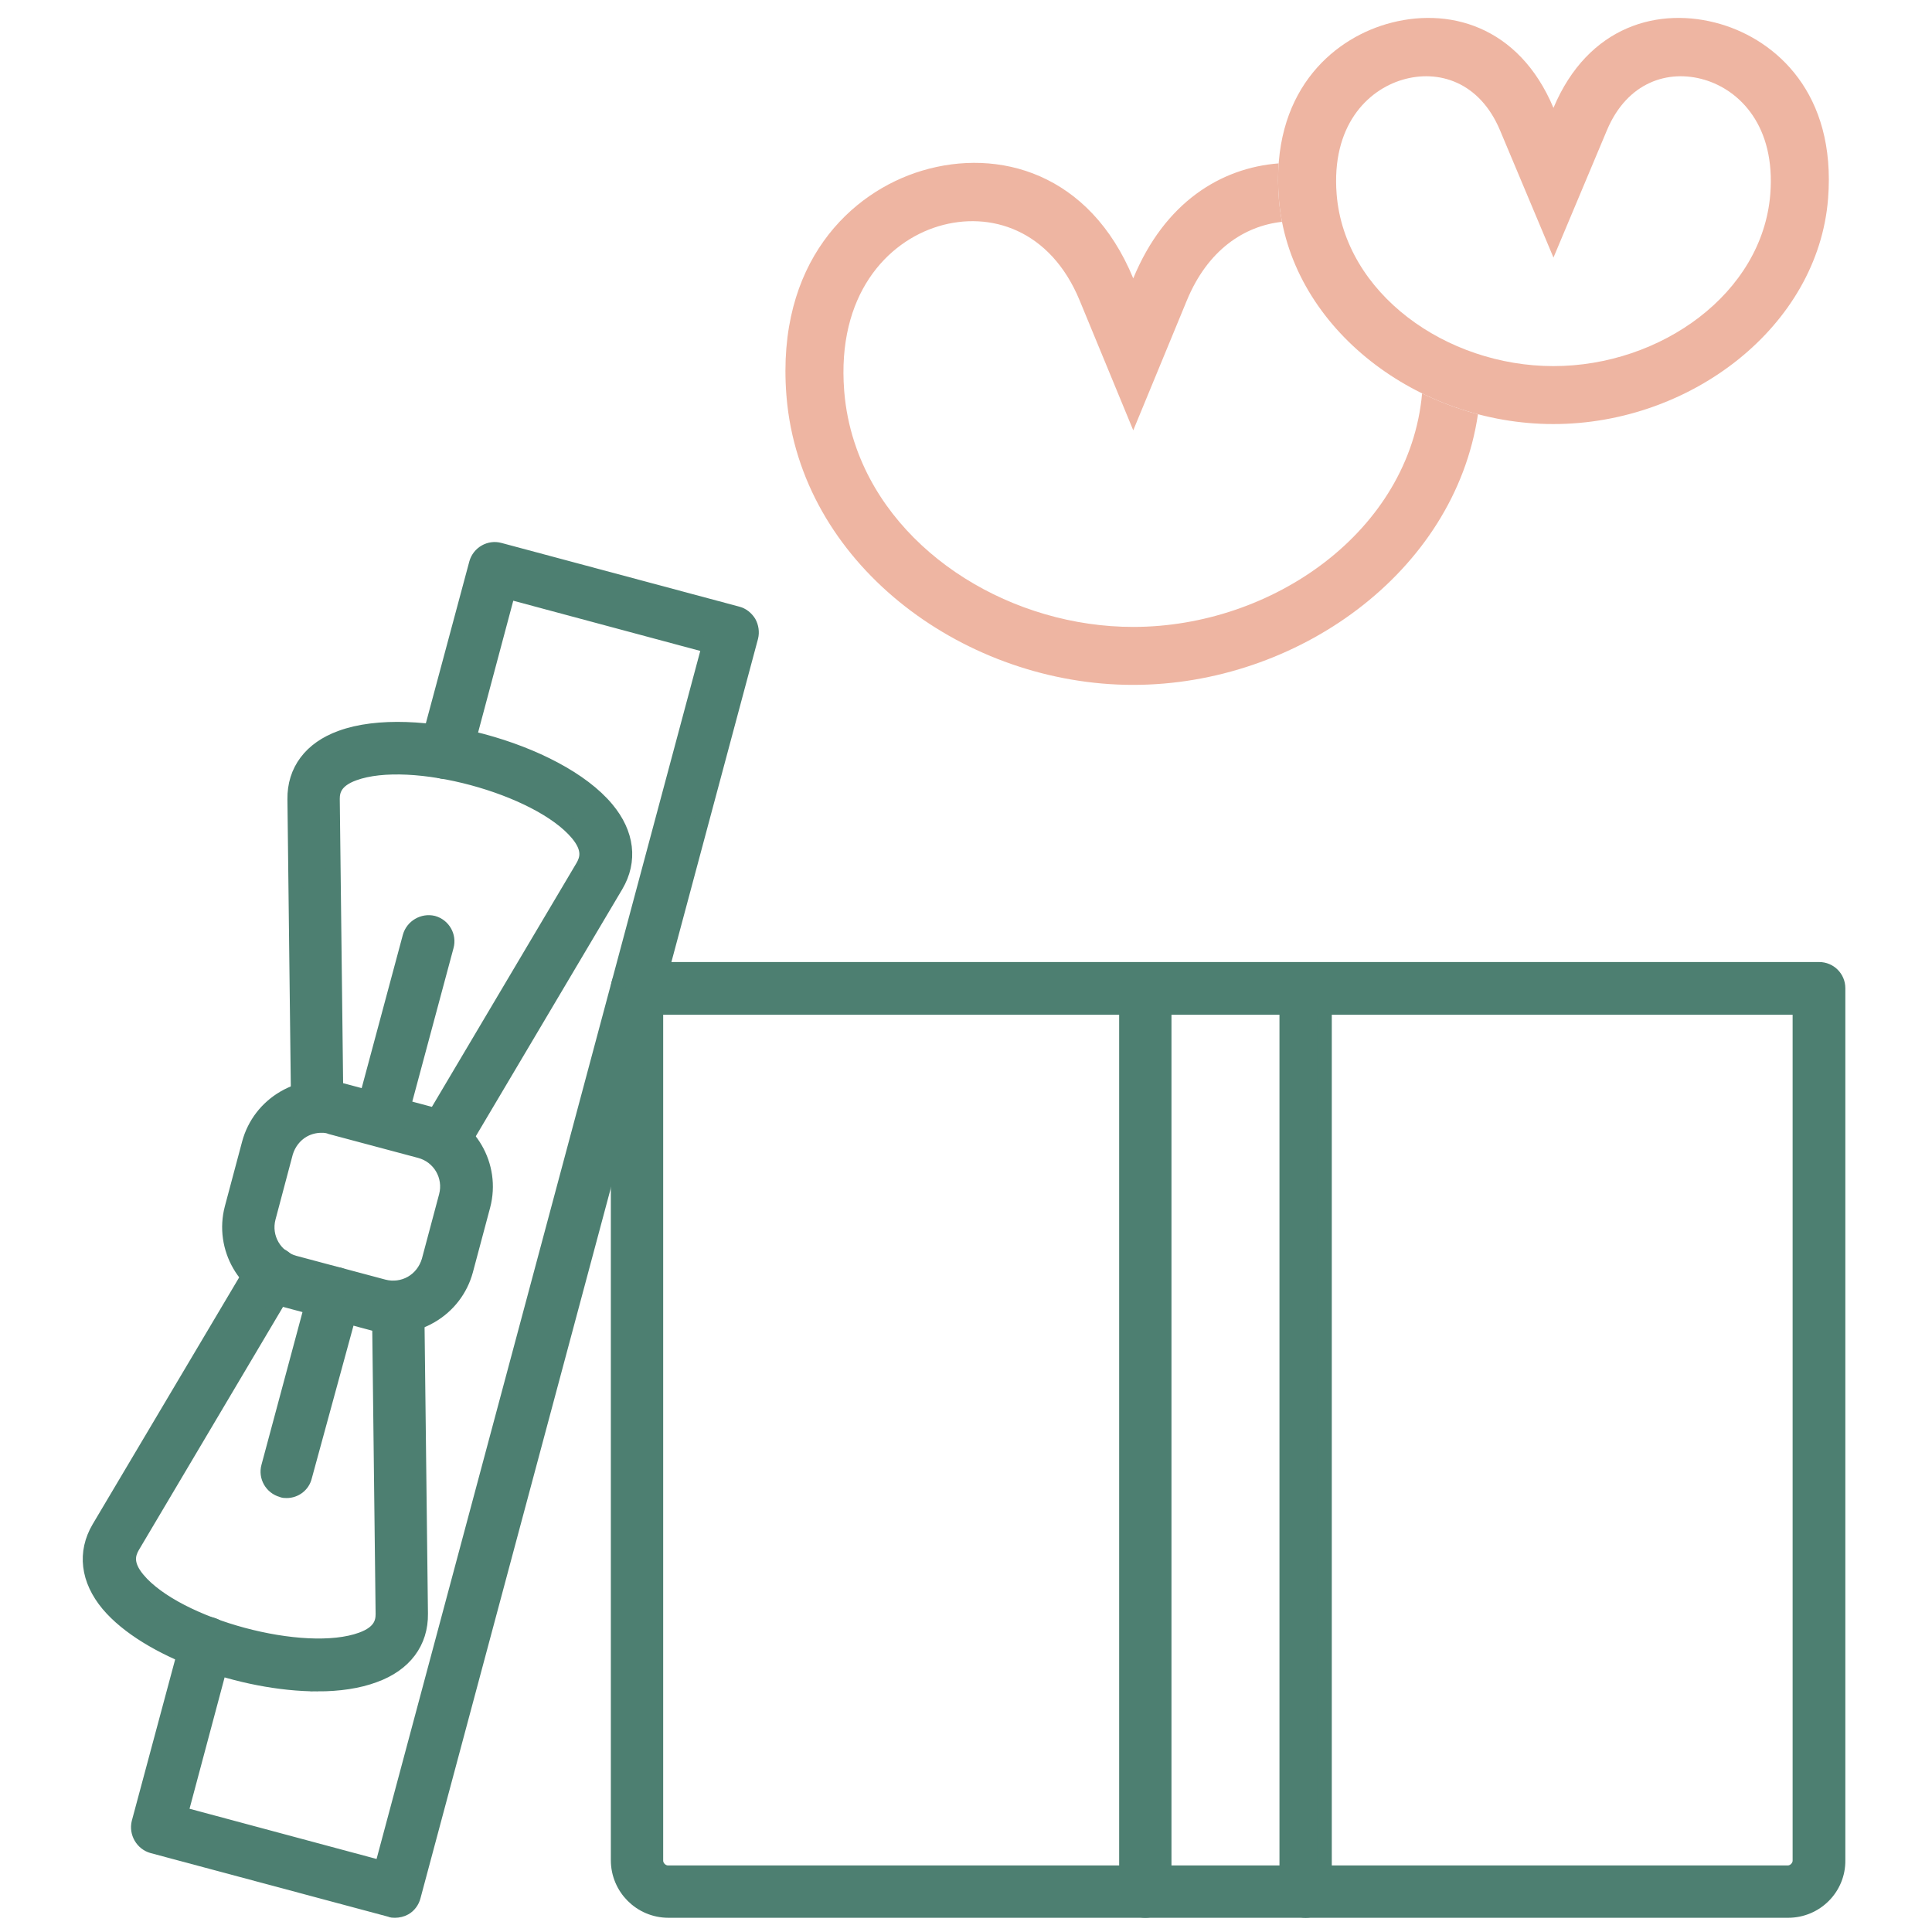 <?xml version="1.0" encoding="UTF-8" standalone="no"?>
<!DOCTYPE svg PUBLIC "-//W3C//DTD SVG 1.1//EN" "http://www.w3.org/Graphics/SVG/1.1/DTD/svg11.dtd">
<svg width="100%" height="100%" viewBox="0 0 60 60" version="1.1" xmlns="http://www.w3.org/2000/svg" xmlns:xlink="http://www.w3.org/1999/xlink" xml:space="preserve" xmlns:serif="http://www.serif.com/" style="fill-rule:evenodd;clip-rule:evenodd;">
    <g transform="matrix(0.216,0,0,0.216,-3.582,-0.134)">
        <g>
            <path d="M229.081,60.177C225.702,83.017 202.939,99.09 179.521,99.09L178.383,99.079C154.537,98.552 131.691,81.481 129.673,57.725L129.678,57.724L129.649,57.43C128.168,38.351 138.921,28.232 149.131,25.166L149.131,25.165C160.158,21.854 173.265,25.478 179.519,40.643L179.52,40.644C184.036,29.691 192.127,24.758 200.428,24.111C200.309,25.698 200.312,27.388 200.453,29.185L200.454,29.19C200.543,30.314 200.695,31.422 200.907,32.514C195.46,33.11 190.213,36.573 187.224,43.821L179.519,62.492L171.815,43.822C167.611,33.627 158.94,30.921 151.528,33.147C144.144,35.364 136.886,42.988 137.957,56.785L137.976,57.02C138.185,59.48 138.67,61.847 139.398,64.105C139.513,64.462 139.669,64.913 139.758,65.159C145.329,80.615 162.341,90.758 179.519,90.758L179.519,90.757C199.499,90.757 219.261,77.032 221.049,57.18C223.593,58.43 226.287,59.44 229.081,60.177Z" style="fill:rgb(238,181,162);"/>
            <path d="M239.936,16.132C244.926,4.249 255.192,1.497 263.994,4.093C263.994,4.093 263.995,4.094 263.996,4.094C271.884,6.423 280.615,13.984 279.419,29.185L279.418,29.189C277.969,47.489 259.763,61.59 239.937,61.59L239.008,61.581C219.54,61.15 201.881,47.203 200.454,29.19L200.453,29.185C199.257,13.983 207.988,6.423 215.876,4.094C215.877,4.094 215.878,4.093 215.878,4.093C224.68,1.497 234.946,4.249 239.936,16.132ZM247.619,19.358L239.936,37.653L232.253,19.358C229.324,12.383 223.403,10.562 218.236,12.086C213.153,13.587 207.99,18.735 208.761,28.532C209.89,42.788 224.486,53.258 239.936,53.258L239.936,53.257C255.382,53.257 269.982,42.787 271.111,28.531C271.882,18.735 266.719,13.587 261.636,12.086C256.469,10.562 250.549,12.383 247.619,19.358Z" style="fill:rgb(238,181,162);"/>
        </g>
        <g>
            <path d="M181.253,275.313C179.749,275.313 178.532,274.096 178.532,272.591L178.532,144.092C178.532,142.587 179.749,141.37 181.253,141.37C182.757,141.37 183.974,142.587 183.974,144.092L183.974,272.591C183.974,274.096 182.757,275.313 181.253,275.313Z" style="fill:rgb(77,127,113);stroke:rgb(77,127,113);stroke-width:2.08px;"/>
            <path d="M204.303,275.313C202.799,275.313 201.582,274.096 201.582,272.591L201.582,144.092C201.582,142.587 202.799,141.37 204.303,141.37C205.807,141.37 207.024,142.587 207.024,144.092L207.024,272.591C207.082,274.096 205.807,275.313 204.303,275.313Z" style="fill:rgb(77,127,113);stroke:rgb(77,127,113);stroke-width:2.08px;"/>
            <path d="M110.894,145.477L110.894,268.131C110.894,269.058 111.703,269.868 112.632,269.868L273.624,269.868C274.549,269.868 275.361,269.058 275.361,268.131L275.361,145.477L110.894,145.477ZM273.682,275.313L112.686,275.313C108.69,275.313 105.449,272.07 105.449,268.074L105.449,142.701C105.449,141.196 106.665,139.979 108.169,139.979L278.14,139.979C279.644,139.979 280.861,141.196 280.861,142.701L280.861,268.074C280.919,272.069 277.674,275.313 273.682,275.313Z" style="fill:rgb(77,127,113);stroke:rgb(77,127,113);stroke-width:2.08px;"/>
            <path d="M73.369,275.313C73.136,275.313 72.907,275.313 72.674,275.198L38.507,266.047C37.061,265.642 36.19,264.135 36.536,262.688L43.661,236.165C44.065,234.717 45.574,233.847 47.019,234.195C48.469,234.6 49.336,236.107 48.932,237.554L42.561,261.413L71.461,269.172L118.54,93.475L89.644,85.716L83.274,109.575C82.869,111.022 81.361,111.892 79.915,111.487C78.465,111.082 77.599,109.575 77.944,108.127L85.069,81.604C85.474,80.157 86.982,79.287 88.428,79.692L122.594,88.843C123.29,89.017 123.869,89.48 124.274,90.117C124.624,90.755 124.736,91.507 124.565,92.202L76.032,273.286C75.857,273.981 75.394,274.618 74.761,274.966C74.353,275.196 73.832,275.313 73.369,275.313Z" style="fill:rgb(77,127,113);stroke:rgb(77,127,113);stroke-width:2.08px;"/>
            <path d="M62.832,162.447C61.903,162.447 60.978,162.679 60.165,163.141C58.949,163.836 58.082,164.994 57.678,166.326L55.186,175.707C54.436,178.544 56.115,181.441 58.953,182.193L71.749,185.61C73.082,185.958 74.528,185.785 75.744,185.088C76.965,184.393 77.832,183.236 78.236,181.904L80.724,172.58C81.478,169.743 79.799,166.846 76.961,166.094L64.165,162.677C63.757,162.504 63.294,162.446 62.832,162.446L62.832,162.447ZM73.14,191.284C72.211,191.284 71.286,191.169 70.361,190.937L57.561,187.52C51.828,185.955 48.411,180.049 49.919,174.317L52.407,164.993C53.161,162.214 54.953,159.897 57.444,158.449C59.936,157.002 62.832,156.597 65.611,157.35L78.411,160.766C84.144,162.331 87.561,168.237 86.053,173.97L83.565,183.293C82.811,186.072 81.015,188.39 78.524,189.837C76.844,190.822 74.99,191.284 73.14,191.284Z" style="fill:rgb(77,127,113);stroke:rgb(77,127,113);stroke-width:2.08px;"/>
            <path d="M62.249,242.764C51.478,242.764 37.694,237.9 32.136,231.298C29.182,227.766 28.719,223.827 30.803,220.295L53.386,182.249C54.14,180.917 55.819,180.512 57.153,181.264C58.482,182.017 58.89,183.696 58.136,185.028L35.611,223.017C35.032,224.06 34.569,225.507 36.419,227.709C42.036,234.425 60.336,239.349 68.561,236.337C71.282,235.353 71.628,233.848 71.628,232.688L71.107,188.561C71.107,187.056 72.324,185.781 73.828,185.781C75.332,185.781 76.553,186.998 76.553,188.503L77.074,232.631C77.132,236.742 74.757,239.927 70.415,241.492C68.099,242.359 65.315,242.765 62.249,242.765L62.249,242.764Z" style="fill:rgb(77,127,113);stroke:rgb(77,127,113);stroke-width:2.08px;"/>
            <path d="M80.261,167.312C79.799,167.312 79.332,167.197 78.869,166.907C77.54,166.155 77.132,164.475 77.886,163.143L100.411,125.155C100.99,124.112 101.453,122.665 99.603,120.463C93.986,113.746 75.686,108.822 67.461,111.834C64.74,112.819 64.394,114.324 64.394,115.483L64.915,159.611C64.915,161.116 63.699,162.39 62.194,162.39C60.69,162.39 59.469,161.173 59.469,159.668L58.949,115.541C58.89,111.429 61.265,108.245 65.607,106.68C76.032,102.858 96.765,108.417 103.828,116.93C106.782,120.462 107.244,124.402 105.161,127.933L82.636,165.922C82.115,166.847 81.186,167.312 80.261,167.312Z" style="fill:rgb(77,127,113);stroke:rgb(77,127,113);stroke-width:2.08px;"/>
            <path d="M57.79,214.967C57.557,214.967 57.328,214.967 57.094,214.852C55.649,214.447 54.778,212.94 55.182,211.492L62.074,185.839C62.482,184.391 63.986,183.522 65.436,183.927C66.882,184.332 67.753,185.839 67.403,187.286L60.399,212.94C60.107,214.155 59.007,214.967 57.79,214.967Z" style="fill:rgb(77,127,113);stroke:rgb(77,127,113);stroke-width:2.08px;"/>
            <path d="M71.286,164.415C71.053,164.415 70.824,164.415 70.59,164.3C69.14,163.895 68.274,162.388 68.619,160.941L75.511,135.287C75.915,133.84 77.424,132.97 78.869,133.318C80.319,133.723 81.186,135.23 80.782,136.677L73.89,162.331C73.661,163.605 72.503,164.415 71.286,164.415Z" style="fill:rgb(77,127,113);stroke:rgb(77,127,113);stroke-width:2.08px;"/>
        </g>
    </g>
</svg>
